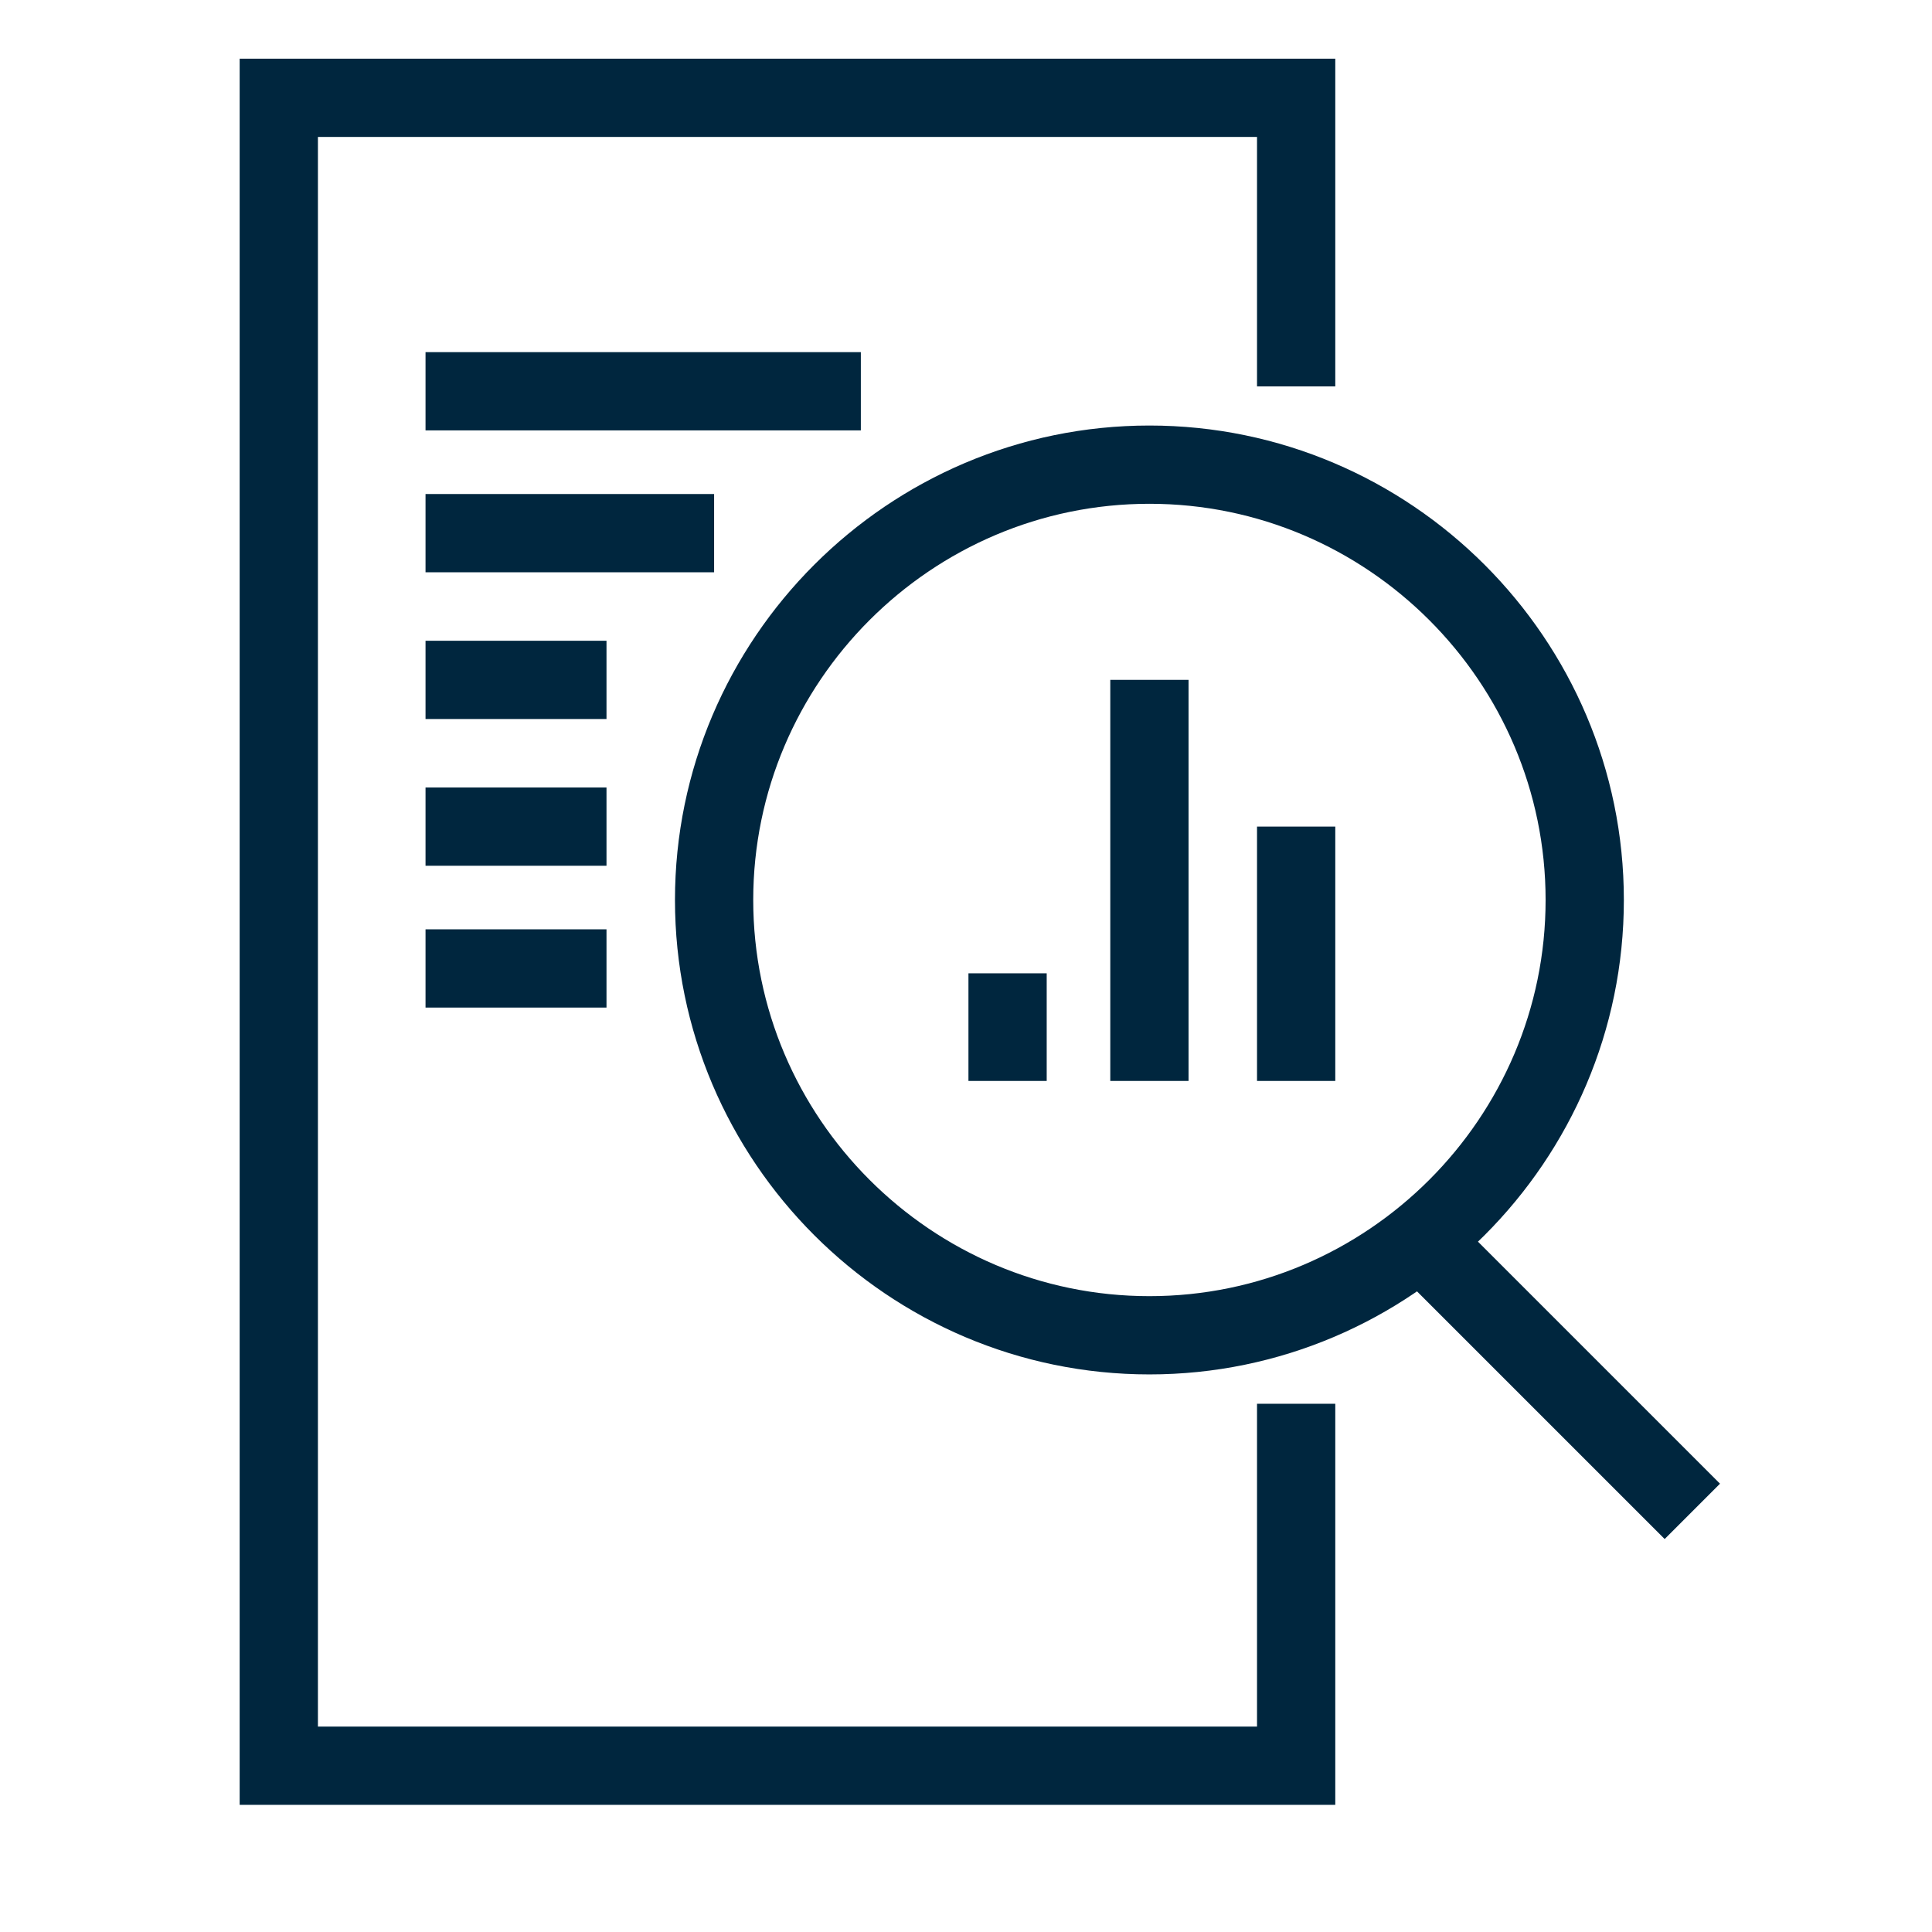 <?xml version="1.0" encoding="UTF-8"?>
<svg id="Layer_1" xmlns="http://www.w3.org/2000/svg" version="1.1" viewBox="0 0 39.5 39.5" width="40" height="40">
  <!-- Generator: Adobe Illustrator 29.2.1, SVG Export Plug-In . SVG Version: 2.1.0 Build 116)  -->
  <defs>
    <style>
      .st0 {
        fill: none;
        stroke: #00263e;
        stroke-miterlimit: 10;
        stroke-width: 1.6px;
      }
    </style>
  </defs>
  <path class="st0" d="M26.5,22.1v-5.2M23.5,22.1v-8.2M20.6,22.1v-2.2M8.7,19.8h3.7M8.7,16.9h3.7M8.7,13.9h3.7M8.7,10.9h5.9M8.7,8h8.9M28.7,25l5.9,5.9M32.4,18.4c0,4.9-4,8.9-8.9,8.9s-8.9-4-8.9-8.9,4-8.9,8.9-8.9,8.9,4,8.9,8.9ZM26.5,28.7v7.4H5.7V2h20.8v5.9"/>
</svg>